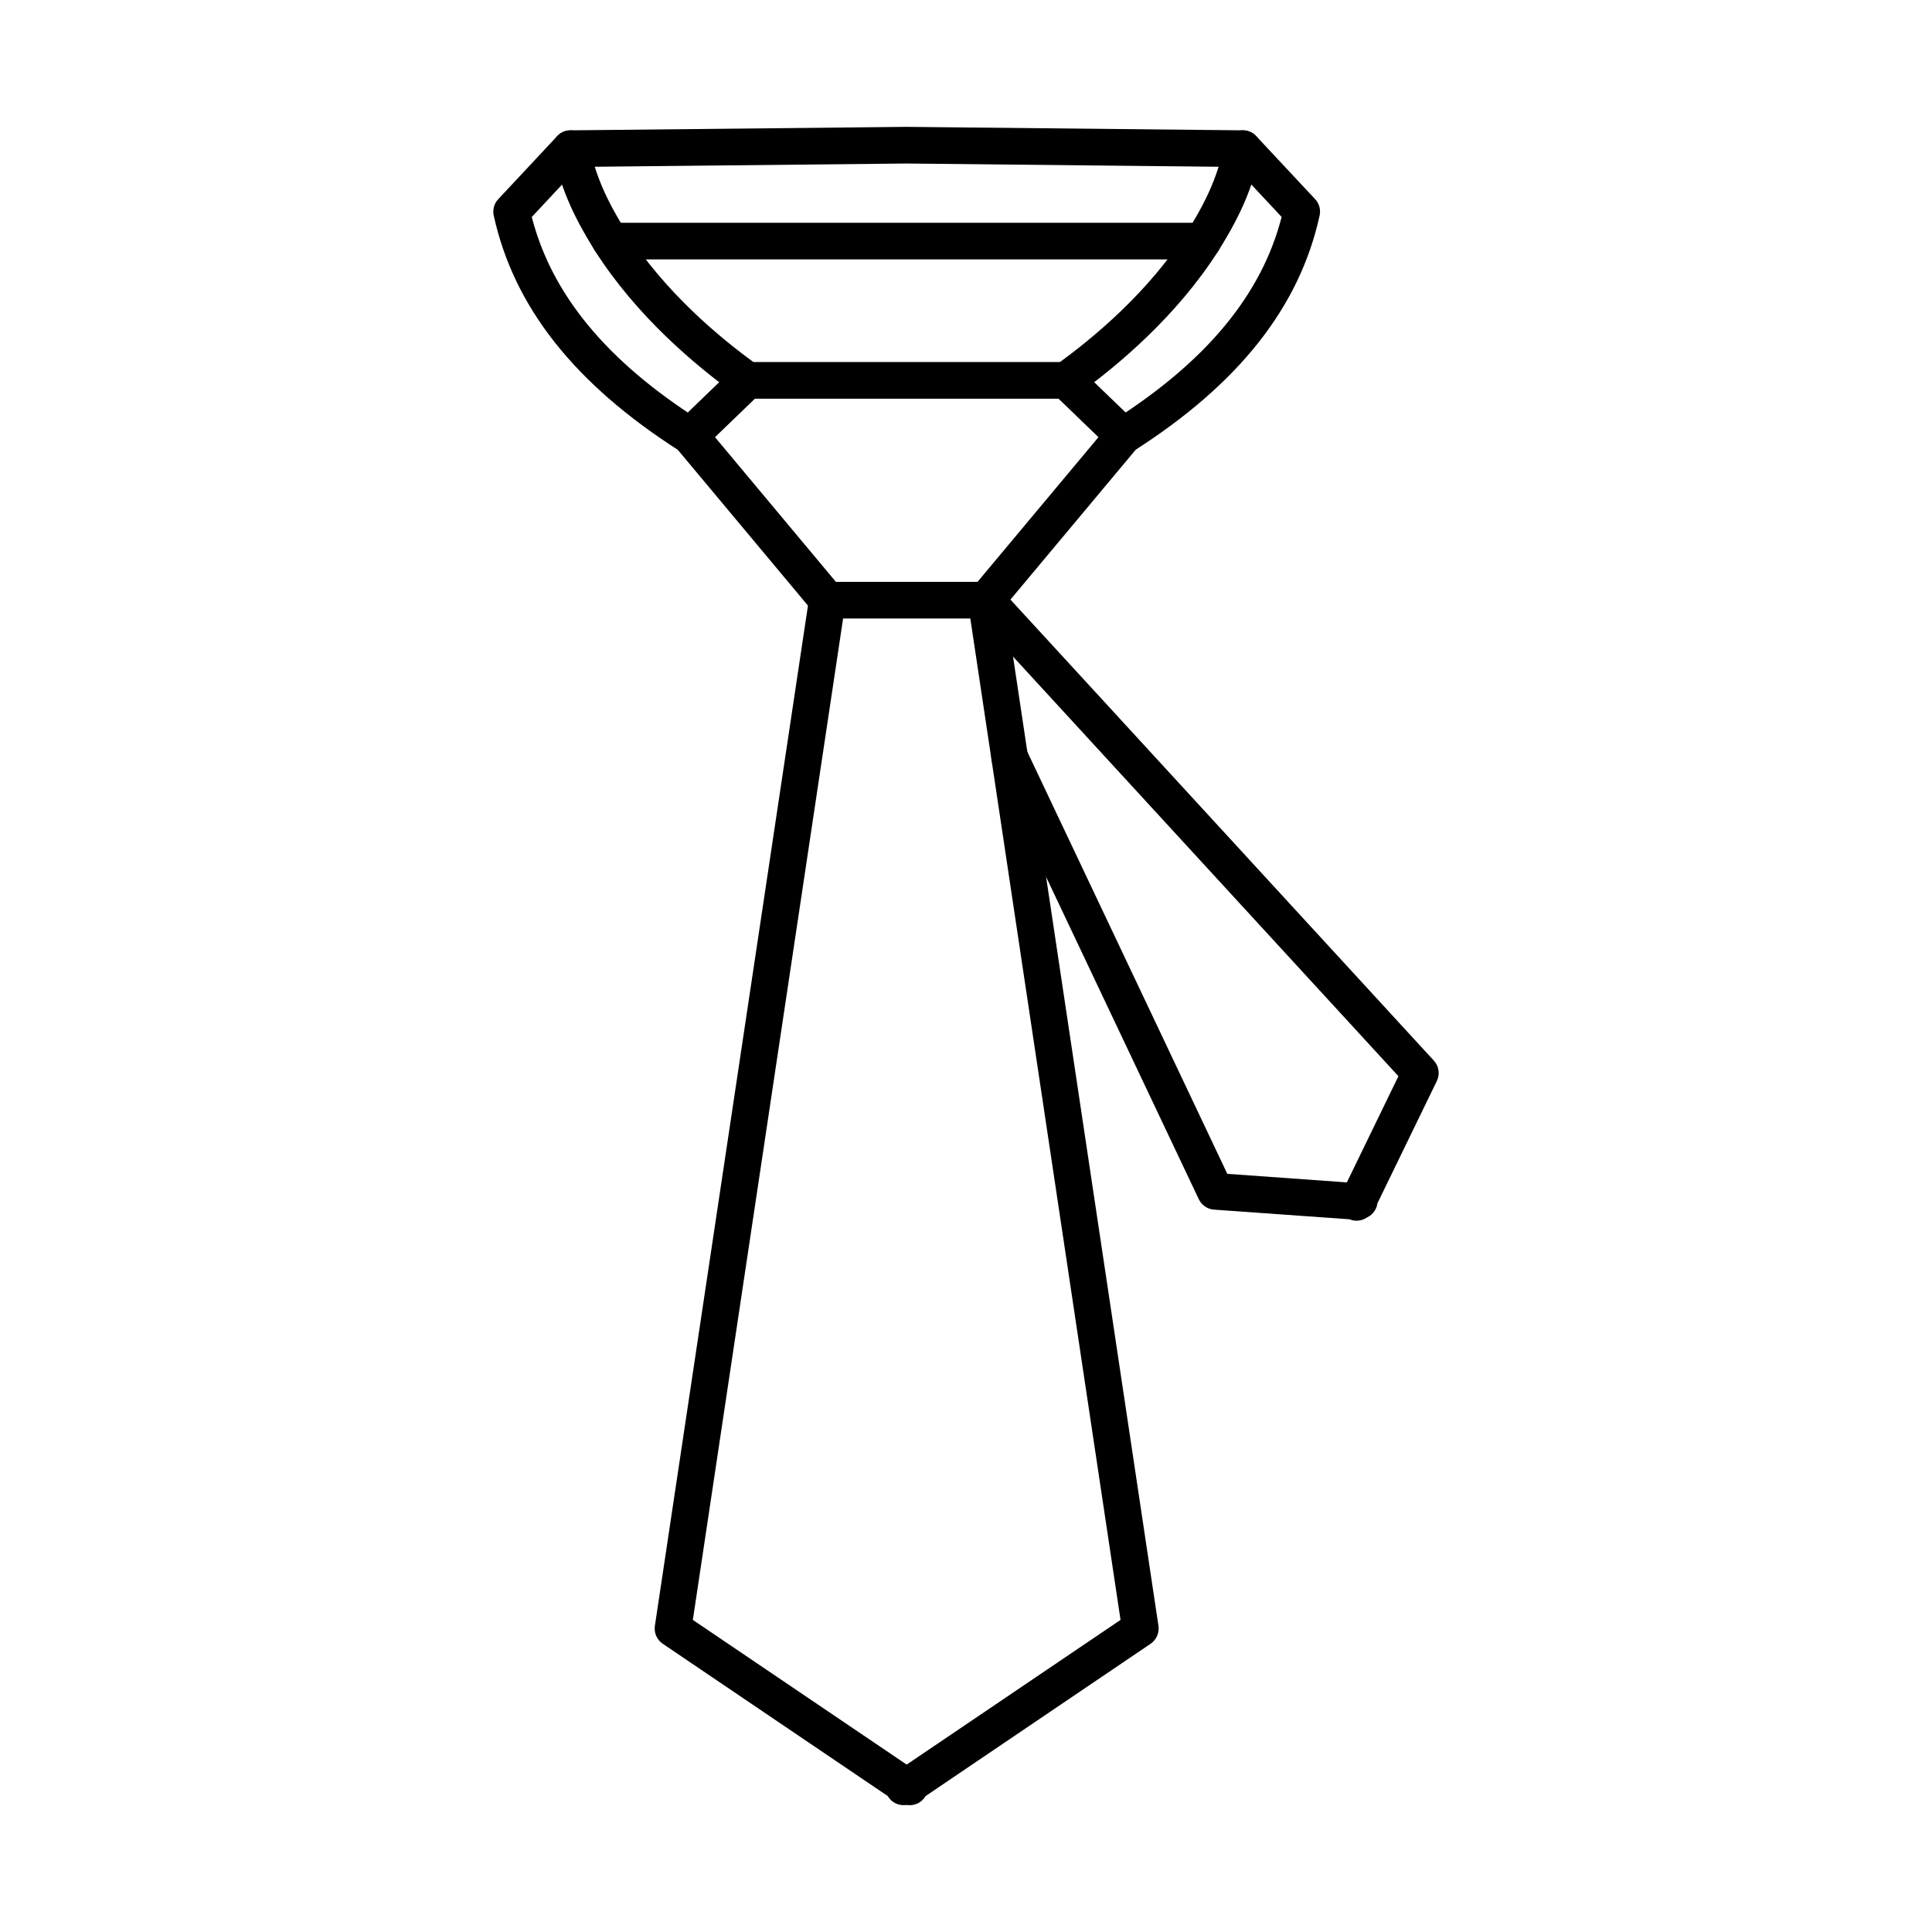<?xml version="1.0" encoding="UTF-8"?>
<!-- Uploaded to: ICON Repo, www.svgrepo.com, Generator: ICON Repo Mixer Tools -->
<svg fill="#000000" width="800px" height="800px" version="1.1" viewBox="144 144 512 512" xmlns="http://www.w3.org/2000/svg">
 <g fill-rule="evenodd">
  <path d="m327.61 573.29 56.668 38.348 56.676-38.348-39.809-265.38h-33.715l-39.816 265.38zm57.484 49.102c-0.172 0-0.344-0.012-0.516-0.031-0.188 0.008-0.395 0.012-0.598 0-0.938 0.102-1.922-0.07-2.793-0.535-0.82-0.434-1.477-1.082-1.922-1.852l-59.629-40.359c-1.547-1.051-2.359-2.894-2.086-4.742l40.891-272.53c0.355-2.379 2.394-4.137 4.801-4.137h42.07c2.41 0 4.441 1.762 4.805 4.137l40.887 272.53c0.273 1.852-0.539 3.691-2.086 4.746l-59.629 40.359c-0.441 0.77-1.102 1.418-1.922 1.852-0.719 0.375-1.496 0.566-2.277 0.566z"/>
  <path d="m308.51 203.04h151.54c3.469-5.816 5.367-10.086 6.906-14.848l-82.68-0.859h-0.039l-82.629 0.859c1.531 4.766 3.438 9.035 6.91 14.848zm154.26 9.711h-156.99c-1.672 0-3.231-0.871-4.121-2.297-6.531-10.5-8.812-16.699-11.168-25.844-0.371-1.445-0.062-2.984 0.848-4.168 0.914-1.184 2.305-1.883 3.805-1.902l89.035-0.922h0.191l89.035 0.922c1.496 0.02 2.894 0.719 3.805 1.902 0.914 1.184 1.223 2.723 0.852 4.168-2.356 9.152-4.633 15.355-11.168 25.844-0.887 1.426-2.449 2.297-4.125 2.297z"/>
  <path d="m342.08 249.66c-0.98 0-1.973-0.305-2.832-0.91-11.055-7.93-26.562-21.008-37.559-38.266-1.445-2.258-0.777-5.262 1.477-6.707 2.266-1.438 5.269-0.777 6.707 1.488 10.168 15.953 24.66 28.16 35.039 35.586 2.176 1.566 2.68 4.602 1.113 6.777-0.949 1.324-2.438 2.035-3.945 2.031zm84.406 0c-1.52 0-3.008-0.707-3.961-2.031-1.559-2.176-1.062-5.211 1.121-6.777 10.359-7.414 24.832-19.602 35-35.535 1.449-2.254 4.449-2.922 6.707-1.477 2.266 1.438 2.922 4.441 1.477 6.707-10.992 17.227-26.48 30.285-37.527 38.207-0.855 0.605-1.84 0.91-2.816 0.91zm-99.648 14.688c-0.898 0-1.801-0.242-2.609-0.758-27.906-17.773-44.062-38.207-49.383-62.461-0.34-1.559 0.102-3.188 1.195-4.348l15.609-16.699c1.836-1.961 4.906-2.062 6.867-0.234 1.965 1.832 2.062 4.894 0.234 6.859l-13.824 14.797c5.281 20.555 19.871 38.207 44.523 53.895 2.258 1.438 2.922 4.441 1.488 6.707-0.93 1.445-2.5 2.246-4.098 2.246zm114.89 0c-1.605 0-3.176-0.797-4.094-2.246-1.445-2.266-0.777-5.269 1.484-6.707 24.645-15.688 39.238-33.34 44.527-53.895l-13.824-14.801c-1.836-1.961-1.734-5.027 0.23-6.859 1.957-1.832 5.027-1.73 6.859 0.234l15.609 16.699c1.094 1.164 1.535 2.793 1.191 4.352-5.309 24.258-21.465 44.688-49.383 62.461-0.805 0.516-1.711 0.758-2.602 0.758z"/>
  <path d="m503.51 467.5c-0.652 0-1.277-0.129-1.855-0.375l-35.926-2.559c-1.754-0.133-3.293-1.184-4.039-2.769l-54.512-115.06c-1.152-2.426-0.113-5.32 2.305-6.473 2.43-1.145 5.32-0.109 6.465 2.316l53.301 112.5 31.684 2.266 13.664-28.141-112.84-122.86c-1.82-1.984-1.691-5.047 0.281-6.867 1.977-1.812 5.047-1.68 6.867 0.293l115.08 125.3c1.355 1.465 1.668 3.609 0.797 5.402l-15.746 32.41c-0.09 0.668-0.324 1.336-0.699 1.934-0.484 0.777-1.172 1.387-1.961 1.77-0.051 0.031-0.109 0.07-0.16 0.09-0.734 0.496-1.617 0.789-2.539 0.82-0.047 0.008-0.109 0.012-0.16 0.008z"/>
  <path d="m363.25 307.91c-1.383 0-2.762-0.598-3.723-1.738l-36.395-43.555c-1.641-1.953-1.48-4.844 0.352-6.606l15.227-14.699c0.91-0.871 2.113-1.367 3.379-1.367h84.391c1.258 0 2.469 0.496 3.367 1.367l15.246 14.688c1.844 1.77 1.992 4.652 0.352 6.617l-36.402 43.555c-1.723 2.055-4.777 2.328-6.84 0.605-2.051-1.719-2.328-4.785-0.605-6.836l33.504-40.086-10.582-10.195h-80.465l-10.574 10.195 33.492 40.086c1.719 2.062 1.445 5.117-0.609 6.84-0.906 0.758-2.012 1.133-3.113 1.133z"/>
 </g>
</svg>